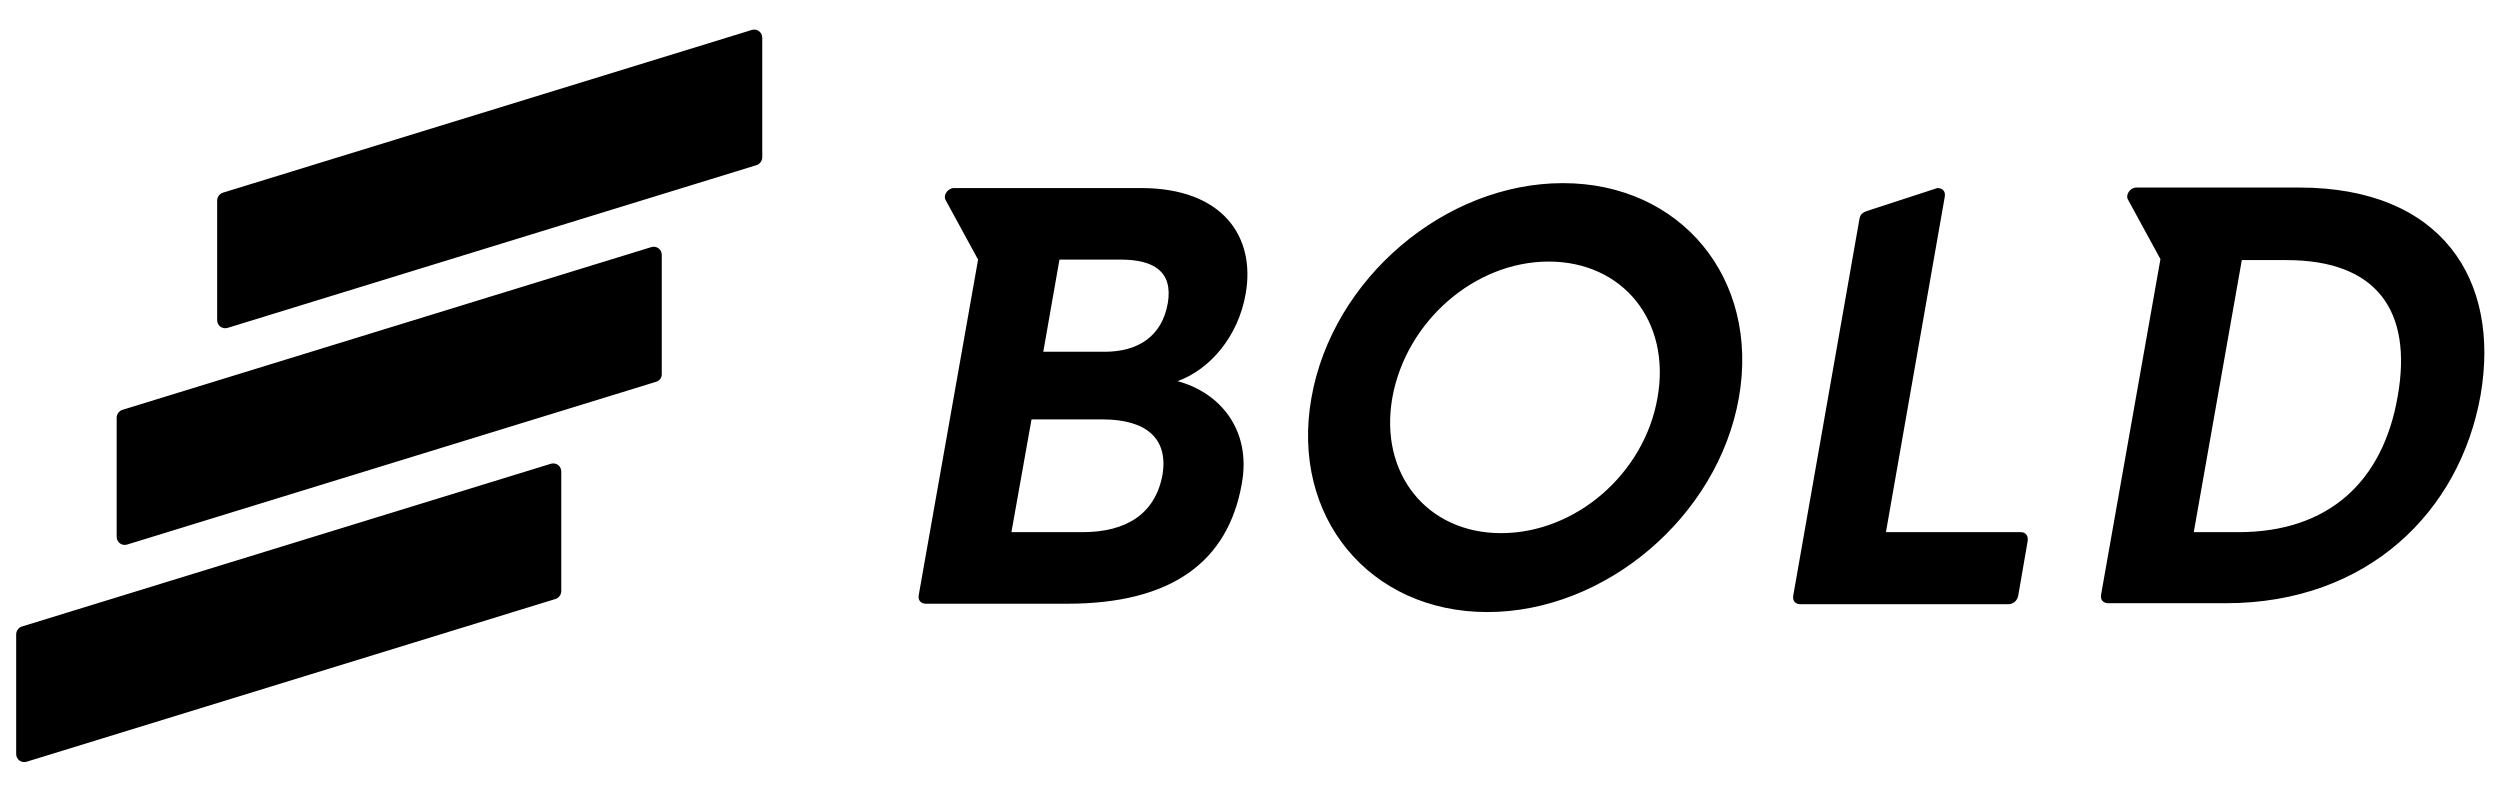 <svg xmlns="http://www.w3.org/2000/svg" viewBox="0 0 510 162"><path d="M113.3 122.2 5.4 155.4c-1.1.3-2.1-.5-2.1-1.6v-24.4c0-.7.5-1.4 1.2-1.6l107.9-33.2c1.1-.3 2.1.5 2.1 1.6v24.4c0 .7-.5 1.4-1.2 1.6zm20.5-44.3L25.9 111.1c-1.1.3-2.1-.5-2.1-1.6V85.2c0-.7.5-1.4 1.2-1.6l107.9-33.2c1.1-.3 2.1.5 2.1 1.6v24.4c0 .7-.5 1.3-1.2 1.5zm20.5-44.2L46.4 66.9c-1.1.3-2.1-.5-2.1-1.6V40.9c0-.7.5-1.4 1.2-1.6L153.4 6.1c1.1-.3 2.1.5 2.1 1.6v24.4c0 .7-.5 1.4-1.2 1.6zm164.531 3.66c-24 0-47 19.4-51.3 43.8-4.3 24.3 11.9 43.7 35.9 43.7s47-19.4 51.3-43.7c4.3-24.4-11.9-43.8-35.9-43.8zm-12.6 71.4c-15.1 0-24.9-12.1-22.2-27.6 2.8-15.6 16.8-27.8 31.9-27.8s25 12.1 22.2 27.8c-2.7 15.5-16.7 27.6-31.9 27.6zm-66-31c6.6-2.4 12.4-9.1 13.9-17.9 2-11.5-4.6-21.5-21.4-21.5h-38.1c-1.3 0-2.3 1.5-1.7 2.5l6.6 12.1-12.1 68.4c-.2 1.1.4 1.8 1.5 1.8h28.8c21.2 0 32.8-8.5 35.6-24.5 2-11-4.5-18.6-13.1-20.9zm-24.1-24.8h12.5c6.7 0 10.7 2.4 9.6 8.9-1.2 6.8-6.1 9.9-12.9 9.9h-12.5l3.3-18.8zm4.7 55.6h-14.5l4.1-23h14.5c8.8 0 13.5 3.8 12.2 11.4-1.5 7.9-7.4 11.6-16.3 11.6zm191.4 0h-27.5l12-68.4c.2-1.1-.4-1.8-1.5-1.8l-13.8 4.5c-1.3.4-1.9.7-2.1 1.8l-13.5 76.8c-.2 1.1.4 1.8 1.5 1.8h42.3c1.1 0 1.9-.7 2.1-1.8l1.9-11c.2-1.2-.4-1.9-1.4-1.9zm56.8-70.3h-33.2c-1.3 0-2.3 1.5-1.7 2.5l6.6 12.1-12.1 68.4c-.2 1.1.4 1.8 1.5 1.8h23.9c29.1 0 47.8-18.8 52-42.4 4.1-23.6-7.9-42.4-37-42.4zm-12.4 70.3h-9.1l9.8-55.5h9.1c18.4 0 25.8 10.3 22.7 27.8-3 17.4-14.1 27.7-32.5 27.7z"/></svg>